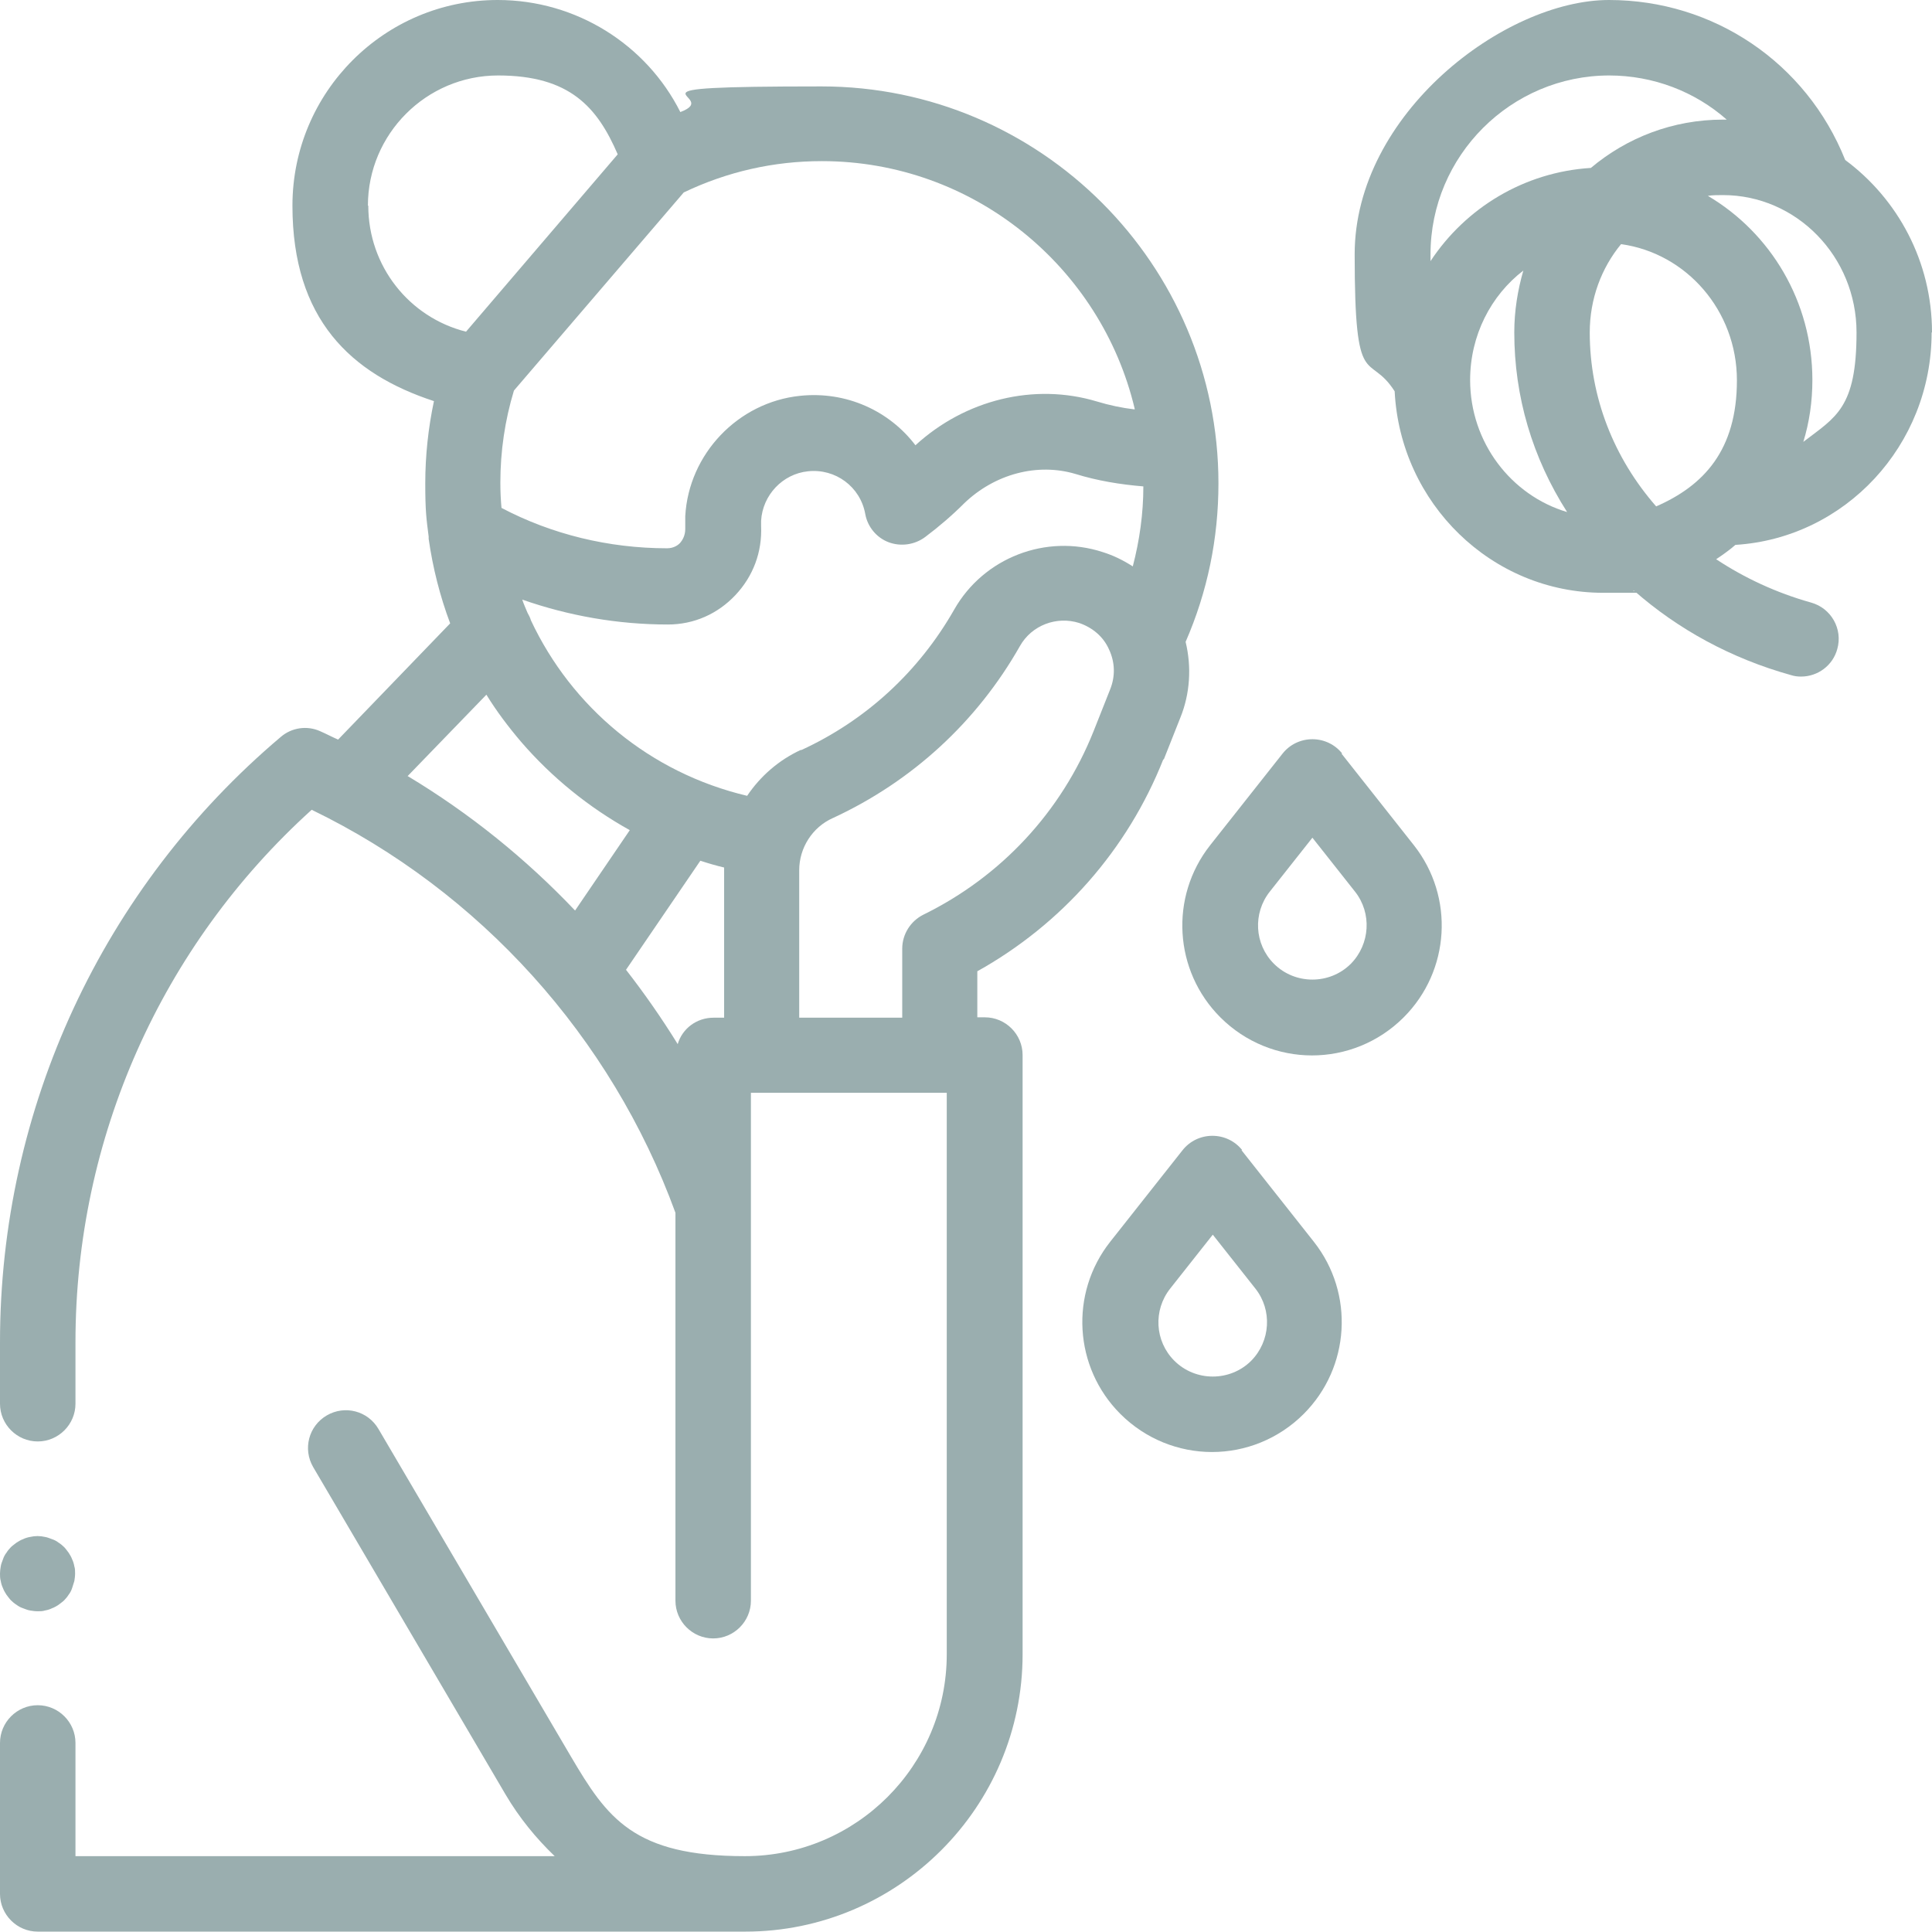 <?xml version="1.0" encoding="UTF-8"?>
<svg xmlns="http://www.w3.org/2000/svg" xmlns:xlink="http://www.w3.org/1999/xlink" id="Capa_1" viewBox="0 0 512 512" style="opacity: 1; visibility: visible; display: block;" display="block" data-level="167">
  <path d="M308.4,201.3l4.4-11.1c2.6-6.4,3-13.5,1.4-20.1,5.8-13.3,8.7-27.4,8.7-42,0-58-47.2-105.2-105.2-105.2s-25.5,2.3-37.4,6.8C171.3,11.8,152.7,0,131.9,0,101.9,0,77.5,24.4,77.5,54.5s15.5,44.6,37.5,51.8c-1.5,7.1-2.3,14.4-2.3,21.8s.3,9.4.9,14.1c0,.2,0,.4,0,.6,1.1,7.7,3,15.2,5.7,22.4l-29.7,30.8c-1.6-.7-3.1-1.5-4.7-2.2-3.5-1.6-7.6-1-10.5,1.5C27.2,235.2,0,293.7,0,355.7v16.3c0,5.5,4.5,10,10,10s10-4.5,10-10v-16.3c0-54,22.7-105,62.6-141.1,44.6,21.6,79.4,60.2,96.4,106.8v102.8c0,5.5,4.5,10,10,10s10-4.5,10-10v-104.8c0,0,0-.1,0-.2v-29.6h51.9v148.8c0,29.5-24,53.5-53.5,53.5s-36.5-10.1-46.1-26.4l-51-86.8c-2.8-4.8-8.9-6.4-13.7-3.6s-6.4,8.9-3.6,13.7l51,86.8c3.6,6.1,8,11.5,13,16.3H20v-30c0-5.5-4.5-10-10-10s-10,4.5-10,10v40c0,5.5,4.5,10,10,10h187.5c40.5,0,73.5-33,73.5-73.5v-158.8c0-5.5-4.5-10-10-10h-2v-12.2c22.4-12.5,39.8-32.2,49.3-56.2ZM189.1,269.7c-4.5,0-8.3,2.9-9.5,7-4.2-6.8-8.8-13.4-13.7-19.7l19.7-28.9c2.1.7,4.2,1.3,6.3,1.8,0,.2,0,.5,0,.7v39.1h-2.7ZM212.3,198.7c-5.9,2.7-10.8,7-14.3,12.2-25.8-6.1-46.5-23.5-57.3-46.5-.2-.7-.5-1.3-.9-2-.5-1.2-1-2.3-1.4-3.5,12.3,4.3,25.3,6.6,38.6,6.6,6.9,0,13.2-2.8,17.9-7.8,4.7-5,7.1-11.4,6.8-18.3,0-.5,0-.9,0-1.4.4-6.8,5.7-12.4,12.4-13.1,7.3-.8,13.9,4.1,15.2,11.3.6,3.4,3,6.3,6.2,7.5,3.2,1.2,6.9.7,9.7-1.4,3.6-2.7,7.1-5.7,10.3-8.9,8.1-7.8,19.4-10.8,29.5-7.8,5.8,1.8,11.9,2.8,18,3.3,0,7.2-1,14.3-2.8,21.2-2.5-1.6-5.1-2.9-8-3.8-15-4.9-31.5,1.5-39.3,15.2-9.4,16.5-23.4,29.4-40.6,37.3ZM300.7,108.5c-3.4-.4-6.7-1.1-10-2.1-16.6-5-34.9-.5-48.1,11.6-6.9-9.1-18.3-14.4-30.6-13.1-16.4,1.7-29.5,15.4-30.4,31.9,0,1.1,0,2.3,0,3.4,0,1.8-.8,3-1.3,3.6-.5.6-1.7,1.5-3.5,1.5-15.5,0-30.6-3.7-43.9-10.7-.2-2.2-.3-4.4-.3-6.7,0-8.3,1.2-16.5,3.6-24.4l45-52.5c11.5-5.5,23.8-8.3,36.6-8.3,40.2,0,74,28.1,82.9,65.6ZM97.5,54.5c0-19,15.5-34.5,34.5-34.5s26.3,8.4,31.7,20.9l-40.2,47c-15.1-3.8-25.9-17.4-25.9-33.4ZM108,205.7l20.9-21.6c2.7,4.4,5.8,8.5,9.2,12.5,8.2,9.5,18,17.4,28.8,23.4l-14.5,21.3c-13.1-13.8-28-25.8-44.3-35.6ZM211.8,269.7v-39.1c0-5.9,3.5-11.4,8.9-13.8,21-9.7,38.2-25.5,49.6-45.6,3.1-5.5,9.7-8,15.7-6.1,3.5,1.2,6.4,3.6,7.9,7,1.6,3.4,1.7,7.1.3,10.6l-4.4,11.1c-8.5,21.3-24.5,38.5-45.1,48.6-3.4,1.7-5.6,5.2-5.6,9v18.3h-27.3Z" data-level="168" style="opacity:1;stroke-width:1px;stroke-linecap:butt;stroke-linejoin:miter;transform-origin:0px 0px;display:inline;" fill="rgb(154, 174, 175)"></path>
  <path d="M512,88.1c0-18.8-9.1-35.4-23-45.7,0,0,0,0,0,0C478.7,16.6,454.1,0,426.4,0s-67.4,30.2-67.4,67.4,3.7,25.5,10.6,36.3c1.5,29.7,25.7,53.4,55.3,53.4s5.5-.2,8.1-.6c11.7,10.3,25.8,18,41.6,22.4.9.3,1.8.4,2.7.4,4.4,0,8.4-2.9,9.6-7.3,1.5-5.3-1.6-10.8-6.9-12.3-9.3-2.6-17.8-6.6-25.2-11.5,1.8-1.2,3.5-2.4,5.1-3.8,29-1.8,52-26.3,52-56.3ZM421.3,88.1s0,0,0,0c0-8.9,3.1-17.1,8.3-23.4,17.3,2.4,30.7,17.6,30.7,36.1s-8.8,27.9-21.4,33.4c-11.2-12.8-17.6-28.9-17.6-46.1ZM477.9,117.1c1.6-5.2,2.4-10.7,2.4-16.4,0-20.8-11.1-39-27.7-48.8,1.3-.2,2.6-.2,4-.2,19.5,0,35.4,16.3,35.4,36.4s-5.5,22.4-14.1,29ZM426.4,20c11.8,0,22.8,4.3,31.2,11.7-.3,0-.7,0-1,0-13.3,0-25.5,4.8-35,12.8-17.7,1.1-33.2,10.6-42.5,24.7,0-.6,0-1.2,0-1.8,0-26.1,21.3-47.4,47.4-47.4ZM389.6,100.7c0-11.8,5.5-22.4,14.1-29-1.5,5.2-2.4,10.7-2.4,16.4,0,0,0,0,0,0,0,17,4.8,33.2,14,47.6-14.8-4.4-25.7-18.4-25.7-35Z" data-level="169" style="opacity:1;stroke-width:1px;stroke-linecap:butt;stroke-linejoin:miter;transform-origin:0px 0px;display:inline;" fill="rgb(154, 174, 175)"></path>
  <path d="M355.7,199.7c-1.9-2.4-4.8-3.8-7.9-3.8s-6,1.4-7.9,3.8l-19.2,24.3c-10.8,13.7-9.6,33.3,2.7,45.6,6.7,6.7,15.5,10.1,24.3,10.1s17.6-3.4,24.3-10.1h0c12.3-12.3,13.5-31.9,2.7-45.6l-19.2-24.3ZM358,255.4c-5.6,5.6-14.8,5.6-20.4,0-5.2-5.2-5.6-13.4-1.1-19.1l11.3-14.3,11.3,14.3c4.5,5.7,4,13.9-1.1,19.1Z" data-level="170" style="opacity:1;stroke-width:1px;stroke-linecap:butt;stroke-linejoin:miter;transform-origin:0px 0px;display:inline;" fill="rgb(154, 174, 175)"></path>
  <path d="M329.2,304.8c-1.9-2.4-4.8-3.8-7.9-3.8s-6,1.4-7.9,3.8l-19.2,24.3c-10.8,13.7-9.6,33.3,2.7,45.6,6.7,6.7,15.5,10.1,24.3,10.1s17.6-3.4,24.3-10.1h0c12.3-12.3,13.5-31.9,2.7-45.6l-19.2-24.3ZM331.6,360.6c-5.6,5.6-14.8,5.6-20.4,0-5.2-5.2-5.6-13.4-1.1-19.1l11.3-14.3,11.3,14.3c4.5,5.7,4,13.9-1.1,19.1Z" data-level="171" style="opacity:1;stroke-width:1px;stroke-linecap:butt;stroke-linejoin:miter;transform-origin:0px 0px;display:inline;" fill="rgb(154, 174, 175)"></path>
  <path d="M1.7,422.6c.4.5.8,1.1,1.2,1.5s1,.9,1.5,1.2c.5.4,1.1.7,1.7.9.6.2,1.2.5,1.9.6.6.1,1.3.2,2,.2s1.3,0,1.9-.2c.6-.1,1.3-.3,1.9-.6.6-.2,1.2-.6,1.7-.9.5-.4,1.1-.8,1.5-1.2s.9-1,1.2-1.5c.4-.5.7-1.1.9-1.7.2-.6.4-1.2.6-1.9.1-.6.2-1.3.2-2s0-1.3-.2-1.9c-.1-.6-.3-1.3-.6-1.9-.2-.6-.6-1.2-.9-1.7-.4-.5-.8-1.1-1.2-1.5s-1-.9-1.5-1.2c-.5-.4-1.1-.7-1.7-.9-.6-.2-1.2-.5-1.9-.6-1.3-.3-2.6-.3-3.9,0-.6.1-1.3.3-1.9.6-.6.2-1.2.6-1.7.9-.5.4-1.1.8-1.5,1.2s-.9,1-1.2,1.5c-.4.5-.7,1.1-.9,1.7-.2.6-.5,1.2-.6,1.9-.1.6-.2,1.3-.2,1.9s0,1.3.2,2c.1.6.3,1.3.6,1.9.2.6.6,1.2.9,1.7Z" data-level="172" style="opacity:1;stroke-width:1px;stroke-linecap:butt;stroke-linejoin:miter;transform-origin:0px 0px;display:inline;" fill="rgb(154, 174, 175)"></path>
</svg>
